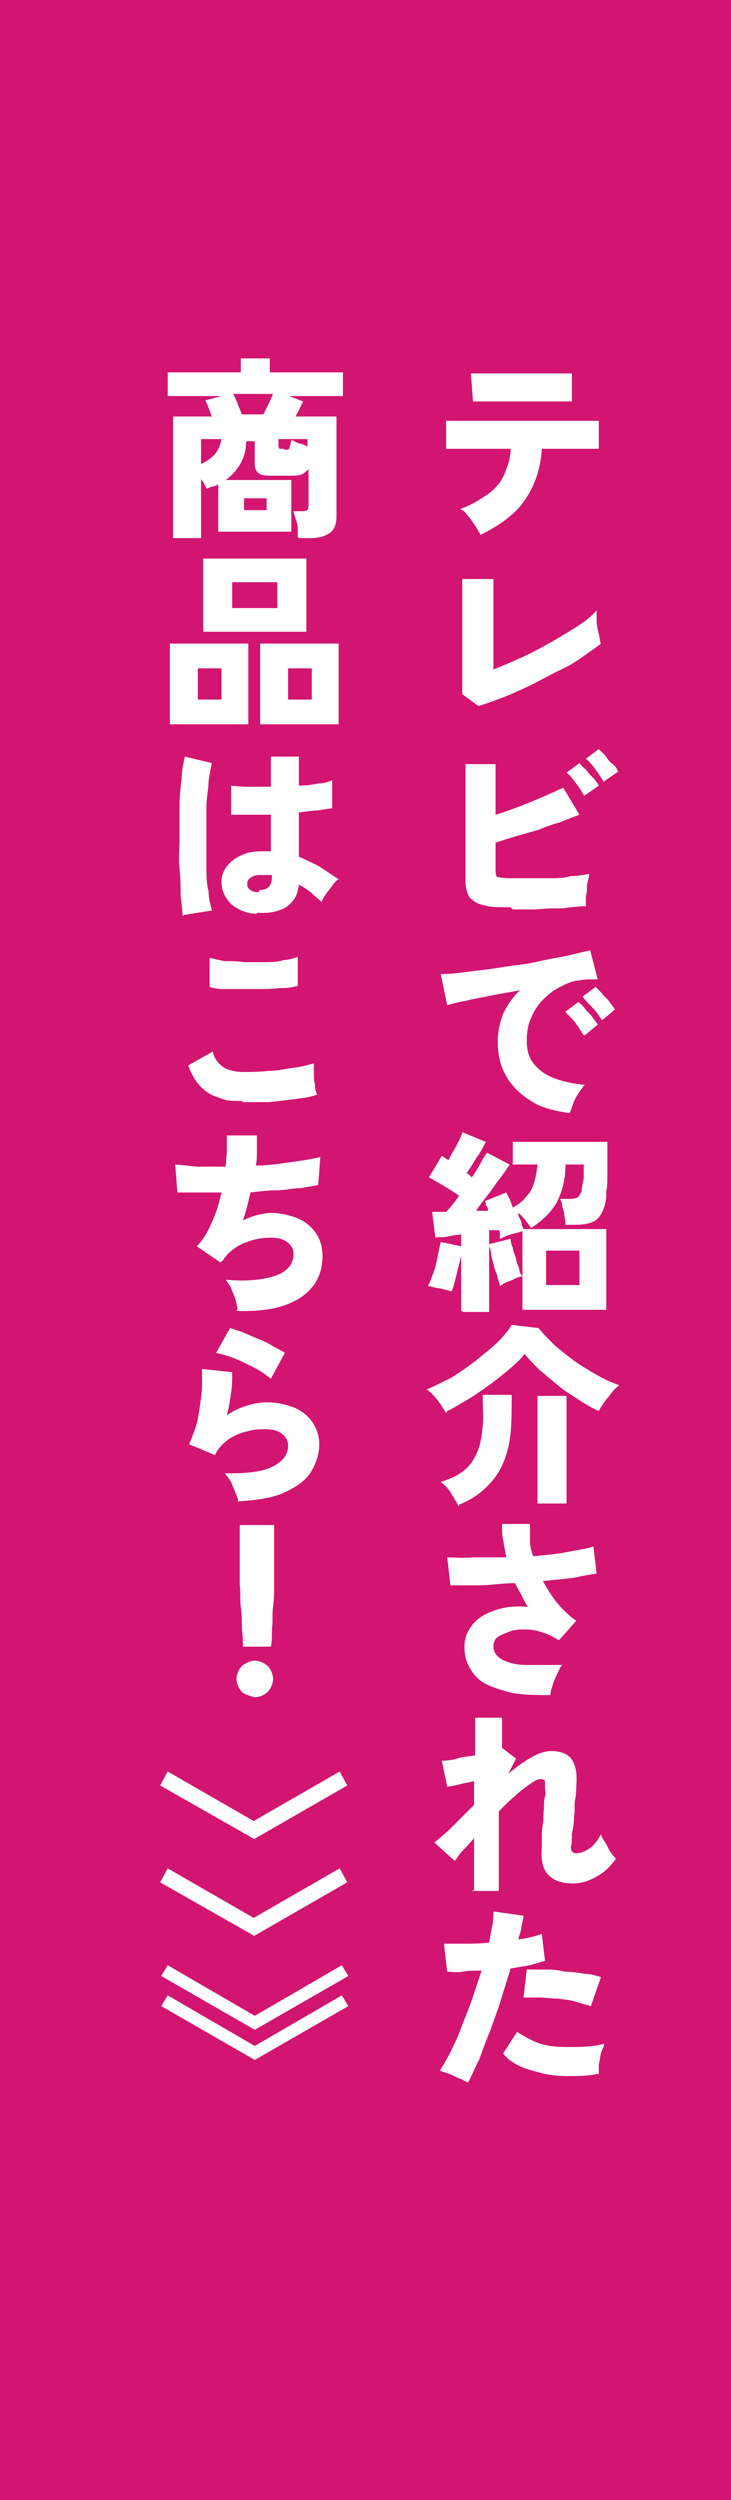 <?xml version="1.0" encoding="UTF-8"?><svg id="_レイヤー_2" xmlns="http://www.w3.org/2000/svg" viewBox="0 0 6.8 23.23"><defs><style>.cls-1{fill:#fff;}.cls-2{fill:#d21570;}</style></defs><g id="_レイヤー_1-2"><rect class="cls-2" width="6.8" height="23.23"/><path class="cls-1" d="M4.46,4.95s-.03-.05-.05-.08-.04-.06-.06-.08c-.02-.03-.04-.05-.07-.06.11-.04.19-.09.26-.14s.12-.11.15-.18c.03-.07.06-.15.06-.24-.09,0-.18,0-.26,0-.08,0-.15,0-.21,0-.06,0-.1,0-.13,0v-.26s.04,0,.1,0,.12,0,.2,0,.17,0,.26,0c.09,0,.18,0,.28,0,.09,0,.18,0,.26,0,.08,0,.15,0,.21,0,.06,0,.09,0,.11,0v.26s-.05,0-.1,0h-.18c-.07,0-.15,0-.22,0h-.03c-.01.19-.07.35-.16.48-.09.13-.23.23-.41.32ZM4.4,3.73l-.02-.26s.05,0,.1,0c.05,0,.1,0,.17,0s.13,0,.2,0c.07,0,.14,0,.2,0,.06,0,.12,0,.17,0,.05,0,.08,0,.1,0v.26s-.05,0-.1,0-.1,0-.16,0-.13,0-.19,0c-.07,0-.13,0-.19,0-.06,0-.12,0-.17,0-.05,0-.08,0-.1,0Z"/><path class="cls-1" d="M4.45,6.56l-.15-.11s0-.05,0-.11c0-.06,0-.13,0-.21,0-.08,0-.18,0-.28,0-.13,0-.23,0-.3,0-.07,0-.13,0-.17h.29s0,.09,0,.17c0,.08,0,.18,0,.29v.38c.08-.03.17-.07.26-.11.09-.04.18-.09.27-.14s.17-.1.25-.15c.08-.05.14-.1.18-.15,0,.03,0,.06,0,.1s.01.08.02.12.01.07.02.09c-.05.04-.11.08-.18.13s-.14.09-.23.13c-.08.04-.17.09-.25.13-.09.04-.17.08-.25.11-.08.03-.16.06-.23.08Z"/><path class="cls-1" d="M4.75,8.43c-.11,0-.19,0-.25-.02-.06-.01-.1-.04-.13-.07-.02-.03-.04-.08-.04-.15v-1.09h.28s0,.09,0,.18c0,.08,0,.18,0,.29.07-.02.15-.05.23-.08s.15-.06.22-.09c.07-.03.13-.06.18-.08l.15.25c-.05.02-.11.04-.18.07-.07.02-.13.04-.2.07-.07.02-.14.04-.21.06s-.13.04-.19.06v.26s0,.06.02.06c.01,0,.05.01.1.01s.11,0,.18,0c.07,0,.13,0,.2,0,.07,0,.14,0,.2-.02.06,0,.12-.01.17-.02,0,.03-.01.06-.02.1,0,.04,0,.07-.01.11,0,.03,0,.06,0,.09-.07,0-.14.01-.22.02-.08,0-.16,0-.24.01-.08,0-.15,0-.22,0ZM5.44,7.4s-.05-.08-.08-.12-.06-.08-.09-.1l.12-.09s.03.04.06.06c.02.03.05.06.07.08s.04.05.05.07l-.13.09ZM5.62,7.27s-.05-.08-.08-.12c-.03-.04-.06-.08-.09-.1l.12-.09s.04.04.06.06c.02.03.04.06.07.08s.04.05.05.07l-.13.09Z"/><path class="cls-1" d="M5.28,10.34c-.13-.02-.25-.05-.34-.11-.1-.06-.18-.14-.23-.23-.06-.1-.08-.21-.08-.33,0-.08.02-.17.05-.25.04-.08.09-.16.16-.22-.09.02-.18.03-.27.05s-.17.03-.24.05c-.07.01-.13.03-.17.04l-.06-.29s.09,0,.17-.01.15-.02.24-.03c.09-.01.19-.03.28-.04.1-.01.19-.03.28-.05.09-.02.17-.03.25-.05s.13-.03.17-.04l.07.27s-.04,0-.07,0c-.03,0-.06,0-.1.01-.06,0-.12.03-.18.06s-.11.07-.16.12c-.05.05-.08.1-.11.17-.03.06-.04.14-.04.21,0,.09.02.16.07.22.05.06.11.1.19.13.08.03.17.05.28.06-.02.02-.04.05-.06.08-.02.03-.04.07-.05.1-.01.03-.02.06-.03.08ZM5.43,9.62s-.05-.08-.08-.12c-.03-.04-.07-.07-.09-.1l.12-.09s.04.03.06.06c.02.03.05.05.07.08.02.03.04.05.05.07l-.12.1ZM5.6,9.48s-.05-.08-.09-.12c-.04-.04-.07-.07-.09-.1l.12-.09s.04.04.06.06c.02.03.05.05.07.08.02.03.04.05.05.07l-.12.1Z"/><path class="cls-1" d="M4.29,12.18v-.51s-.02.08-.03.12-.02.08-.03.12c-.01.04-.02.07-.03.09-.03-.01-.07-.02-.11-.03-.04,0-.08-.02-.11-.02.02-.03.03-.07.05-.12.02-.05.03-.1.04-.15.01-.05.02-.1.03-.14l.19.04v-.11s-.09.01-.13.02-.08,0-.11.01l-.03-.24s.08,0,.13,0c.04-.04.08-.09.12-.15-.04-.03-.09-.06-.14-.09-.05-.03-.1-.06-.14-.08l.12-.2s.02.01.03.02c0,0,.02.01.03.02.02-.03.03-.06.05-.09.02-.03.03-.06.05-.09.01-.03.03-.06.03-.08l.22.09s-.05.1-.09.15c-.03.05-.06.1-.09.14,0,0,.02.01.03.02s.01.01.02.02c.03-.05.06-.09.08-.13.02-.04.04-.07.06-.1l.21.11s-.05.08-.09.13-.07.1-.11.15c-.04.05-.08.1-.11.15.02,0,.04,0,.06,0,.02,0,.04,0,.05,0,0-.02,0-.03-.02-.05,0-.01,0-.03-.01-.04l.2-.08s.02.04.03.06.02.05.03.08c.08-.04.13-.1.17-.16.03-.06.05-.14.06-.24h-.23v-.21h.88s0,.1,0,.15c0,.05,0,.11,0,.16,0,.05,0,.1-.01.15,0,.04,0,.08-.01.11-.02.08-.05.13-.09.16-.05.03-.11.04-.19.04h-.09s0-.05-.01-.08c0-.03-.01-.06-.02-.09,0-.03-.01-.05-.02-.07h.09s.06,0,.08-.02c.01-.01.02-.03.03-.05,0-.03.01-.07.02-.12,0-.05,0-.1,0-.13h-.17c0,.14-.03.25-.08.35-.05.09-.13.17-.24.24-.01-.02-.03-.04-.05-.07-.02-.02-.04-.05-.07-.07,0,.03.02.06.03.08,0,.03.01.05.02.07h.77v.75h-.78v-.73s-.07.02-.11.03c-.04.01-.07.03-.1.04,0-.01,0-.02,0-.04s0-.03-.01-.04c-.01,0-.03,0-.04,0s-.03,0-.05,0v.13l.2-.05s0,.05.02.08c0,.03.02.07.03.1,0,.03.02.07.03.1,0,.03.02.06.03.07-.03,0-.07.02-.11.04-.04.01-.07.03-.1.05,0-.02-.01-.04-.02-.07,0-.03-.02-.06-.03-.1s-.02-.07-.03-.11c0-.04-.01-.07-.02-.09v.61h-.24ZM5.08,11.94h.31v-.32h-.31v.32Z"/><path class="cls-1" d="M4.15,13.13s-.04-.07-.08-.12c-.03-.04-.07-.08-.1-.1.07-.03.15-.07.23-.11.08-.05.15-.1.23-.16.07-.06.14-.11.2-.17s.1-.11.13-.16l.25.03c.04.05.09.1.15.16.06.05.12.1.19.15.07.05.14.09.21.13.07.04.14.07.2.09-.02.02-.05.04-.07.07s-.05.06-.07.09c-.02.03-.04.06-.05.08-.05-.02-.12-.06-.18-.1s-.13-.08-.19-.13c-.06-.05-.12-.1-.18-.15-.05-.05-.1-.1-.14-.15-.03.04-.08.09-.14.14-.06.05-.12.1-.19.15-.07.05-.14.1-.21.14-.07.04-.13.08-.18.1ZM4.27,14s-.04-.07-.07-.12-.06-.08-.1-.11c.09-.03.16-.06.22-.11s.09-.1.12-.17.04-.14.05-.23,0-.19,0-.3h.27c0,.19,0,.35-.03.48-.03.13-.08.24-.16.33-.08.09-.17.16-.3.21ZM5,13.97v-1h.27v1h-.27Z"/><path class="cls-1" d="M5.13,15.75c-.1,0-.21,0-.3-.01s-.18-.04-.26-.07c-.08-.03-.14-.08-.18-.14-.04-.06-.07-.13-.07-.23,0-.08.03-.15.08-.21s.12-.1.21-.13.19-.04.3-.03c-.02-.03-.04-.07-.06-.11s-.04-.07-.06-.11c-.12,0-.23.02-.33.02s-.2,0-.27,0l-.03-.26c.06,0,.14.01.24,0,.1,0,.2,0,.31,0-.01-.05-.02-.11-.03-.16s-.01-.1-.01-.15h.26s0,.1,0,.15c0,.05.01.1.03.15.11-.01.22-.02.32-.04s.18-.03.24-.05l.03.25c-.05.01-.13.02-.21.04-.09.01-.18.02-.29.03.04.07.08.14.13.2.05.06.11.12.18.17l-.16.18s-.1-.06-.15-.07c-.05-.02-.11-.03-.16-.03-.05,0-.1,0-.15.02s-.08.03-.11.05c-.03.02-.04.06-.04.09,0,.05.03.09.08.12.06.03.13.05.23.05s.21,0,.33,0c-.02.02-.03.05-.05.09s-.03.07-.04.1-.02.06-.02.09Z"/><path class="cls-1" d="M4.41,17.56v-.48s-.08.09-.11.12-.05.07-.07.09l-.19-.17c.05-.04.11-.09.17-.15.06-.06.13-.13.2-.2v-.22s-.1.02-.14.03-.08.02-.11.02l-.05-.24s.08,0,.14-.02.12-.02.17-.03v-.35h.25v.28l.13.1-.07.14c.07-.06.14-.11.21-.15.07-.04.13-.06.19-.06.09,0,.16.03.19.08.04.06.05.14.04.26,0,.02,0,.06-.01.11s0,.1-.01.16c0,.06-.01.11-.02.16,0,.05,0,.09-.01.12,0,.04.02.06.05.06.04,0,.09-.02.13-.05.04-.03.08-.08.1-.13,0,.02.02.05.04.08.02.03.03.06.05.09.02.03.04.05.05.06-.03.04-.06.08-.11.12-.04.03-.09.06-.14.08-.05.02-.1.03-.15.03-.21,0-.31-.11-.29-.32,0-.03,0-.06,0-.1,0-.04,0-.08.01-.13s0-.09.01-.14c0-.05,0-.09.01-.12s0-.06,0-.08c0-.03,0-.05,0-.06,0-.01-.02-.02-.04-.02s-.05.01-.09.04c-.04.03-.09.06-.14.11-.05.04-.1.09-.16.15v.74h-.25Z"/><path class="cls-1" d="M4.35,19.35s-.05-.03-.08-.04c-.03-.01-.06-.03-.09-.04-.03-.01-.06-.02-.09-.03.03-.04.06-.1.1-.17.03-.07.07-.14.1-.23.03-.08.07-.17.1-.26s.06-.18.09-.27c-.07,0-.13,0-.18.01s-.1,0-.14,0l-.03-.26s.11,0,.18,0c.07,0,.15,0,.24-.01.01-.06.02-.11.03-.16s.01-.09.01-.13l.28.04s-.01.07-.02.1c0,.04-.02.08-.03.12.09-.01.16-.03.22-.05l.03.25s-.08.02-.14.04c-.06.01-.12.02-.18.03-.03.1-.06.19-.09.29s-.07.2-.1.29c-.04.09-.07.18-.1.26-.04.08-.07.15-.1.21ZM5.56,19.27c-.1.02-.19.02-.28.02s-.18-.01-.25-.03c-.08-.02-.15-.04-.21-.07-.06-.03-.11-.07-.14-.11l.13-.2s.11.07.19.1c.08.03.17.04.28.04.11,0,.22,0,.34-.03,0,.03-.02.05-.03.09s-.01.07-.02.1c0,.03,0,.06,0,.09ZM5.5,18.64s-.08-.02-.14-.04-.11-.02-.17-.03c-.06,0-.12-.01-.17-.01s-.11,0-.15,0l.03-.26s.1,0,.16,0,.12,0,.19.02c.07,0,.13.01.19.02.06,0,.11.02.15.03l-.09.26Z"/><path class="cls-1" d="M2.77,4.99s0-.05,0-.08c0-.03-.01-.06-.02-.09s-.02-.06-.02-.07h.08s.04,0,.05-.01c0,0,.01-.02.01-.04v-.34s-.04.04-.07.05-.06.01-.11.01h-.15c-.06,0-.1,0-.13-.02-.03-.02-.04-.05-.04-.09v-.21h-.08c0,.15-.07.27-.19.36h.61v.48h-.68v-.44s-.03.02-.05.02c-.02,0-.04.02-.06.02,0-.01-.01-.03-.02-.04,0-.02-.02-.03-.03-.05v.55h-.26v-1.13h.36s-.02-.06-.03-.08c-.01-.03-.02-.05-.03-.07l.15-.04h-.5v-.22h.68v-.13h.27v.13h.68v.22h-.5l.13.05s-.02.04-.03.06c-.01.03-.03.05-.04.08h.38v.93c0,.07-.02.12-.06.15s-.1.05-.18.05h-.11ZM1.87,4.31c.05-.02.09-.05.13-.09.03-.04.05-.08.06-.14h-.19v.23ZM2.25,3.85h.2s.03-.06.05-.1.03-.07.04-.09h-.37s.03.06.04.09.03.07.04.1ZM2.27,4.74h.21v-.11h-.21v.11ZM2.65,4.18s.04,0,.04-.01c0,0,.01-.03.02-.08.02,0,.04.02.07.03.03,0,.06.02.08.03v-.07h-.27v.06s0,.02.01.03c0,0,.02,0,.04,0Z"/><path class="cls-1" d="M1.58,6.73v-.75h.73v.75h-.73ZM1.84,6.5h.22v-.29h-.22v.29ZM1.89,5.87v-.68h.96v.68h-.96ZM2.16,5.65h.42v-.24h-.42v.24ZM2.42,6.73v-.75h.73v.75h-.73ZM2.68,6.5h.22v-.29h-.22v.29Z"/><path class="cls-1" d="M1.7,8.51s-.01-.11-.02-.19c0-.08,0-.16-.01-.25s0-.19,0-.29c0-.1,0-.19,0-.29,0-.09.01-.18.02-.26,0-.08.02-.15.03-.2l.25.06s-.02.1-.03.17c0,.07-.02.15-.02.24,0,.09,0,.18,0,.27,0,.09,0,.18,0,.27,0,.09,0,.17.02.24,0,.07.02.13.03.18l-.25.04ZM2.39,8.49c-.1,0-.18-.04-.24-.09-.06-.06-.09-.13-.09-.21,0-.05.02-.1.05-.14.03-.04.08-.08.13-.1.06-.03.12-.04.2-.04.01,0,.03,0,.04,0,.01,0,.03,0,.04,0,0-.05,0-.1,0-.16,0-.06,0-.12,0-.18-.07,0-.14,0-.2,0s-.12,0-.17,0v-.27s.08.01.15.01c.07,0,.14,0,.22,0,0-.05,0-.09,0-.14,0-.05,0-.1,0-.14h.26s0,.08,0,.13c0,.05,0,.09,0,.14.07,0,.13-.01.18-.02.06,0,.1-.02.13-.03v.26s-.08.01-.13.02c-.05,0-.11.01-.18.02,0,.08,0,.15,0,.22,0,.07,0,.13,0,.19.07.03.13.06.19.09.06.04.12.08.18.12-.02.01-.04.03-.06.06s-.04.05-.06.08c-.02.03-.03.05-.04.07-.03-.03-.07-.06-.1-.09-.04-.03-.07-.05-.11-.07-.01.1-.05.16-.12.21-.07.04-.16.06-.27.05ZM2.41,8.27s.07,0,.09-.03c.02-.02.03-.05.03-.11-.02,0-.03,0-.05,0s-.03,0-.05,0c-.03,0-.06,0-.09.02s-.04.03-.04.06c0,.02,0,.04.03.06s.05.02.08.02Z"/><path class="cls-1" d="M2.26,10.23c-.08,0-.16,0-.22-.03-.07-.02-.12-.05-.17-.1-.05-.05-.09-.12-.12-.2l.23-.13c.01.06.04.1.09.14.04.03.11.05.19.05.07,0,.15,0,.24-.01.08,0,.16-.02.24-.03s.14-.03.18-.04c0,.03,0,.06,0,.09,0,.04,0,.07.01.11,0,.04.01.07.02.09-.05.02-.11.03-.19.04s-.16.02-.25.03c-.09,0-.17,0-.26,0ZM1.95,9.17v-.27s.08.02.14.03c.05,0,.12,0,.18.01.06,0,.13,0,.19,0,.06,0,.12,0,.18-.02.05,0,.1-.02.13-.03v.27s-.07.02-.13.02c-.05,0-.12.01-.18.01s-.13,0-.2,0c-.07,0-.13,0-.18,0-.05,0-.1-.01-.13-.02Z"/><path class="cls-1" d="M2.21,12.16s-.01-.05-.02-.09c-.01-.03-.03-.07-.04-.1s-.04-.06-.05-.08c.2.02.36,0,.47-.04.11-.04.16-.11.16-.2,0-.05-.02-.08-.06-.11-.04-.03-.09-.04-.15-.04-.07,0-.15.01-.22.04-.07.02-.14.07-.19.12,0,.01-.02.02-.03.04,0,.01-.02.02-.03.03l-.22-.15c.06-.06.1-.13.14-.22s.07-.18.09-.28c-.16,0-.3,0-.41,0l-.02-.26s.12.01.2.02c.08,0,.17,0,.27,0,0-.05.01-.1.01-.15,0-.05,0-.1,0-.14h.28s0,.08,0,.13c0,.05,0,.1-.01.15.08,0,.17-.01.24-.02s.15-.02.21-.03.11-.02.15-.03l-.02.26s-.1.02-.17.03c-.07,0-.14.02-.22.02-.08,0-.16.01-.24.02-.02.09-.04.17-.07.26.04-.02.09-.04.13-.05.04-.01.09-.02.13-.02.09,0,.17.02.25.05.07.03.13.08.17.14.04.06.06.13.06.21,0,.17-.07.3-.21.39-.14.09-.33.13-.59.12Z"/><path class="cls-1" d="M2.22,13.96s-.01-.05-.03-.09c-.01-.03-.03-.07-.04-.1-.02-.03-.04-.06-.06-.08.19,0,.34-.01.44-.06.1-.05.15-.11.15-.2,0-.04-.02-.08-.06-.11-.04-.03-.09-.04-.15-.04-.05,0-.11,0-.17.02-.06.01-.12.04-.17.07-.05.04-.1.08-.13.15l-.24-.1s.04-.1.06-.16.03-.13.04-.2c.01-.07.02-.13.02-.19,0-.06,0-.11,0-.15l.28.03c0,.06,0,.12-.01.19s-.02.14-.04.21c.06-.04.12-.07.19-.09.06-.02.12-.03.18-.03.1,0,.18.02.26.05.07.03.13.08.17.14.04.06.06.13.06.2,0,.09-.03.18-.08.26s-.14.14-.25.19c-.11.05-.26.07-.43.08ZM2.52,12.81s-.09-.07-.15-.1-.12-.06-.19-.09c-.06-.02-.12-.04-.17-.05l.13-.23s.07.02.12.04c.05.02.09.04.14.06.05.02.1.04.14.07.04.02.08.04.11.06l-.13.24Z"/><path class="cls-1" d="M2.37,15.77s-.09-.02-.12-.05c-.03-.03-.05-.08-.05-.12s.02-.09.05-.12c.04-.03.08-.05.12-.05s.09.02.12.05c.03.03.05.08.05.12s-.02.09-.05.12-.08.05-.12.05ZM2.26,15.3s0-.1-.01-.17c0-.06,0-.13-.01-.2s0-.14-.01-.2c0-.07,0-.12,0-.18,0-.05,0-.09,0-.12v-.26h.32v.26s0,.07,0,.12c0,.05,0,.11,0,.18s0,.13-.01.2,0,.14-.01.2c0,.06,0,.12-.01.17h-.21Z"/><path class="cls-1" d="M2.37,17.09l-.88-.5.07-.13.8.46.8-.46.07.13-.87.5Z"/><path class="cls-1" d="M2.37,17.99l-.88-.5.07-.13.8.46.8-.46.07.13-.87.5Z"/><path class="cls-1" d="M2.37,18.86l-.87-.5.06-.1.81.47.81-.47.06.1-.87.5ZM2.37,19.14l-.87-.5.06-.1.81.47.81-.47.06.1-.87.5Z"/></g></svg>